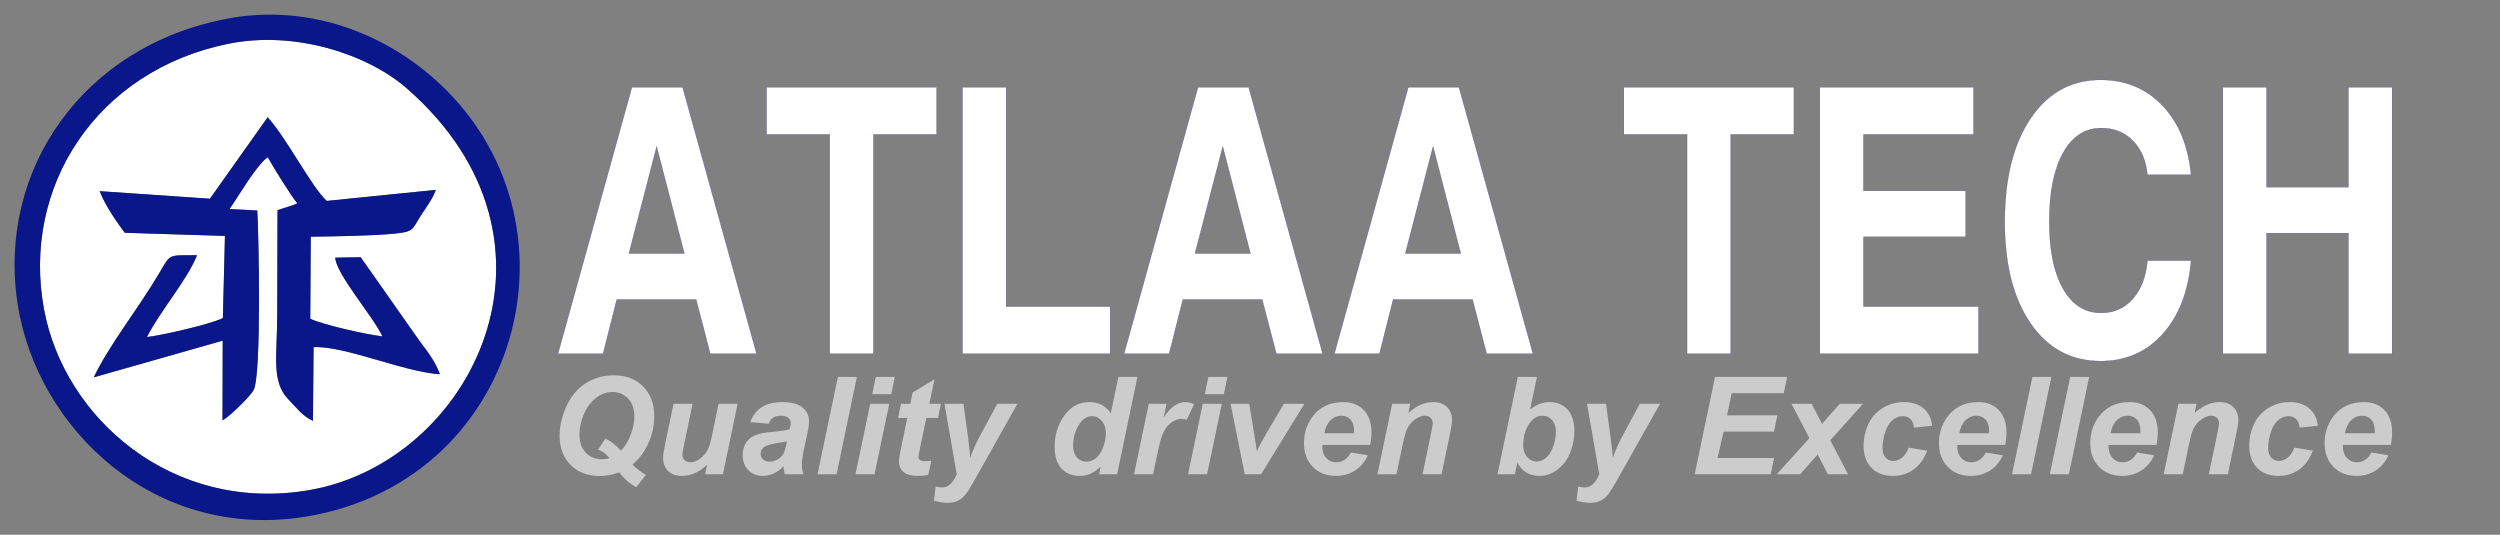 <svg width="2478" height="530" viewBox="0 0 2478 530" fill="none" xmlns="http://www.w3.org/2000/svg">
<rect x="0" y="0" width="2478" height="530" fill="#808080" stroke="none"/>
<path fill-rule="evenodd" clip-rule="evenodd" d="M227.544 207.195L255.005 208.627C256.338 227.918 259.486 372.236 251.299 386.811C248.063 392.572 227.841 412.886 220.562 416.592L220.75 337.648L92.919 374.024C108.664 341.25 136.62 306.586 157.178 271.851C169.753 250.607 165.742 253.335 195.33 252.967C185.494 277.568 158.87 308.024 145.636 334.056C160.482 332.496 209.87 321.029 220.921 315.255L222.965 233.842L123.701 230.739C116.466 221.054 104.534 204.337 98.786 189.474L208.09 196.967L265.288 116.248C284.473 137.309 308.869 185.652 323.886 199.145L431.998 188.197C428.681 197.579 422.092 205.832 416.876 214.06C408.542 227.207 410.381 229.658 391.668 231.526C367.908 233.9 333.02 234.18 308.041 234.613L307.53 315.946C319.711 321.81 363.07 331.675 379.053 333.381C370.504 314.567 332.67 271.091 332.329 255.354L357.514 254.98L416.473 338.863C424.129 348.972 431.265 358.135 436.047 370.958C399.796 368.601 341.458 342.522 310.825 344.102L310.206 417.175C299.81 412.422 294.375 404.59 286.074 396.094C268.588 378.2 274.81 353.407 274.815 309.491L275.083 208.357L292.519 202.586C292.98 202.371 294.094 201.967 294.679 201.387C289.932 196.5 269.532 163.551 265.413 155.766C254.033 163.83 236.657 194.062 227.544 207.195ZM226.476 43.357C95.561 69.828 21.024 185.403 43.677 306.829C63.793 414.672 171.009 508.744 305.896 485.926C467.342 458.612 577.766 239.66 403.016 87.415C364.675 54.011 292.795 29.948 226.476 43.357Z" fill="white"/>
<path fill-rule="evenodd" clip-rule="evenodd" d="M226.476 43.358C292.795 29.948 364.675 54.011 403.016 87.415C577.766 239.661 467.343 458.613 305.896 485.926C171.009 508.744 63.793 414.672 43.677 306.829C21.024 185.403 95.561 69.829 226.476 43.358ZM225.756 18.416C81.731 45.322 -3.116 169.17 17.511 301.632C36.679 424.728 153.33 537.166 304.221 511.907C521.991 475.452 588.741 205.211 420.638 69.811C374.09 32.316 304.028 3.792 225.756 18.416Z" fill="#0A178A"/>
<path fill-rule="evenodd" clip-rule="evenodd" d="M227.544 207.195C236.657 194.062 254.033 163.83 265.413 155.766C269.532 163.551 289.932 196.501 294.679 201.387C294.094 201.967 292.98 202.371 292.519 202.586L275.083 208.357L274.815 309.491C274.81 353.407 268.588 378.2 286.074 396.094C294.375 404.59 299.81 412.422 310.206 417.175L310.825 344.102C341.458 342.523 399.796 368.601 436.047 370.958C431.265 358.135 424.129 348.972 416.473 338.863L357.514 254.98L332.329 255.354C332.67 271.091 370.504 314.567 379.053 333.381C363.07 331.675 319.711 321.81 307.53 315.946L308.041 234.613C333.02 234.18 367.908 233.901 391.668 231.526C410.381 229.658 408.542 227.207 416.876 214.06C422.092 205.832 428.681 197.579 431.998 188.197L323.886 199.145C308.869 185.652 284.473 137.309 265.288 116.248L208.09 196.967L98.786 189.474C104.534 204.337 116.466 221.054 123.701 230.739L222.965 233.842L220.921 315.255C209.87 321.029 160.482 332.496 145.636 334.056C158.87 308.024 185.494 277.568 195.33 252.967C165.742 253.335 169.753 250.607 157.178 271.851C136.62 306.586 108.664 341.25 92.919 374.024L220.75 337.648L220.562 416.592C227.841 412.886 248.063 392.572 251.299 386.811C259.486 372.236 256.338 227.918 255.005 208.627L227.544 207.195Z" fill="#0A178A"/>
<path d="M553.083 350.596L626.354 86.524H651.468H676.58L749.898 350.596H726.951H704.002L690.003 296.899H611.343L597.777 350.596H575.502H553.083ZM650.89 145.247L623.371 251.293H678.359L650.89 145.247ZM822.448 350.596V133.233H759.809V109.939V86.524H928.385V109.756V133.233H865.746V350.596H844.193H822.448ZM954.027 350.596V86.524H975.629H997.325V303.887H1100.38V327.118V350.596H954.027ZM1114.18 350.596L1187.45 86.524H1212.57H1237.68L1311 350.596H1288.05H1265.1L1251.1 296.899H1172.44L1158.88 350.596H1136.6H1114.18ZM1211.99 145.247L1184.47 251.293H1239.46L1211.99 145.247ZM1322.64 350.596L1395.91 86.524H1421.03H1446.14L1519.46 350.596H1496.51H1473.56L1459.56 296.899H1380.9L1367.34 350.596H1345.06H1322.64ZM1420.45 145.247L1392.93 251.293H1447.92L1420.45 145.247ZM1672.2 350.596V133.233H1609.57V109.939V86.524H1778.14V109.756V133.233H1715.5V350.596H1693.95H1672.2ZM1803.78 350.596V86.524H1956.2V109.756V133.233H1847.08V189.137H1948.4V211.817V234.743H1847.08V303.887H1961.1V327.118V350.596H1803.78ZM2171.82 258.281C2169.18 288.808 2159.84 313.082 2143.72 331.042C2127.61 349.003 2107.12 357.951 2082.19 357.951C2053.09 357.951 2029.95 345.57 2012.82 320.744C1995.65 295.918 1987.08 262.326 1987.08 219.97C1987.08 176.816 1995.65 142.55 2012.82 117.234C2029.95 91.856 2053.09 79.168 2082.19 79.168C2106.83 79.168 2127.18 87.628 2143.34 104.545C2159.51 121.463 2168.98 144.39 2171.82 173.322H2128.52C2127.13 159.101 2122.32 147.884 2114.09 139.485C2105.86 131.149 2095.38 126.98 2082.72 126.98C2066.65 126.98 2054.05 135.195 2044.91 151.561C2035.82 167.927 2031.25 190.608 2031.25 219.663C2031.25 247.922 2035.77 270.111 2044.86 286.11C2053.91 302.11 2066.56 310.14 2082.72 310.14C2095.38 310.14 2105.86 305.48 2114.09 296.163C2122.32 286.785 2127.13 274.219 2128.52 258.281H2171.82ZM2203.33 350.596V86.524H2224.93H2246.63V185.459H2327.74V86.524H2349.34H2371.04V350.596H2349.49H2327.74V231.065H2246.63V350.596H2225.08H2203.33Z" fill="white"/>
<path d="M553.083 350.596L626.354 86.524H651.468H676.58L749.898 350.596H726.951H704.002L690.003 296.899H611.343L597.777 350.596H575.502H553.083ZM650.89 145.247L623.371 251.293H678.359L650.89 145.247ZM822.448 350.596V133.233H759.809V109.939V86.524H928.385V109.756V133.233H865.746V350.596H844.193H822.448ZM954.027 350.596V86.524H975.629H997.325V303.887H1100.38V327.118V350.596H954.027ZM1114.18 350.596L1187.45 86.524H1212.57H1237.68L1311 350.596H1288.05H1265.1L1251.1 296.899H1172.44L1158.88 350.596H1136.6H1114.18ZM1211.99 145.247L1184.47 251.293H1239.46L1211.99 145.247ZM1322.64 350.596L1395.91 86.524H1421.03H1446.14L1519.46 350.596H1496.51H1473.56L1459.56 296.899H1380.9L1367.34 350.596H1345.06H1322.64ZM1420.45 145.247L1392.93 251.293H1447.92L1420.45 145.247ZM1672.2 350.596V133.233H1609.57V109.939V86.524H1778.14V109.756V133.233H1715.5V350.596H1693.95H1672.2ZM1803.78 350.596V86.524H1956.2V109.756V133.233H1847.08V189.137H1948.4V211.817V234.743H1847.08V303.887H1961.1V327.118V350.596H1803.78ZM2171.82 258.281C2169.18 288.808 2159.84 313.082 2143.72 331.042C2127.61 349.003 2107.12 357.951 2082.19 357.951C2053.09 357.951 2029.95 345.57 2012.82 320.744C1995.65 295.918 1987.08 262.326 1987.08 219.97C1987.08 176.816 1995.65 142.55 2012.82 117.234C2029.95 91.856 2053.09 79.168 2082.19 79.168C2106.83 79.168 2127.18 87.628 2143.34 104.545C2159.51 121.463 2168.98 144.39 2171.82 173.322H2128.52C2127.13 159.101 2122.32 147.884 2114.09 139.485C2105.86 131.149 2095.38 126.98 2082.72 126.98C2066.65 126.98 2054.05 135.195 2044.91 151.561C2035.82 167.927 2031.25 190.608 2031.25 219.663C2031.25 247.922 2035.77 270.111 2044.86 286.11C2053.91 302.11 2066.56 310.14 2082.72 310.14C2095.38 310.14 2105.86 305.48 2114.09 296.163C2122.32 286.785 2127.13 274.219 2128.52 258.281H2171.82ZM2203.33 350.596V86.524H2224.93H2246.63V185.459H2327.74V86.524H2349.34H2371.04V350.596H2349.49H2327.74V231.065H2246.63V350.596H2225.08H2203.33Z" stroke="#2F2483" stroke-width="0.216" stroke-miterlimit="22.926"/>
<path d="M2369.72 440.992H2322.37C2322.33 441.737 2322.31 442.307 2322.31 442.702C2322.31 447.349 2323.62 451.098 2326.25 453.948C2328.93 456.798 2332.17 458.223 2335.98 458.223C2342.25 458.223 2347.14 454.978 2350.65 448.489L2367.55 451.317C2364.27 458.113 2359.86 463.221 2354.33 466.641C2348.85 470.018 2342.69 471.706 2335.85 471.706C2326.47 471.706 2318.84 468.746 2312.97 462.827C2307.09 456.864 2304.15 448.993 2304.15 439.216C2304.15 429.657 2306.81 421.151 2312.11 413.697C2319.35 403.613 2329.67 398.571 2343.09 398.571C2351.64 398.571 2358.43 401.223 2363.48 406.529C2368.52 411.79 2371.04 419.178 2371.04 428.693C2371.04 433.253 2370.6 437.352 2369.72 440.992ZM2353.81 429.482C2353.85 428.649 2353.87 428.013 2353.87 427.575C2353.87 422.401 2352.71 418.521 2350.39 415.934C2348.06 413.347 2344.95 412.053 2341.05 412.053C2337.15 412.053 2333.64 413.522 2330.53 416.46C2327.46 419.397 2325.37 423.738 2324.28 429.482H2353.81Z" fill="white" fill-opacity="0.6"/>
<path d="M2274.1 443.754L2292.45 446.713C2289.42 454.869 2284.95 461.073 2279.03 465.326C2273.11 469.579 2266.25 471.706 2258.44 471.706C2249.54 471.706 2242.48 469.053 2237.27 463.748C2232.05 458.442 2229.44 451.142 2229.44 441.847C2229.44 434.261 2231.02 427.092 2234.17 420.34C2237.33 413.588 2242.09 408.283 2248.45 404.424C2254.8 400.522 2261.78 398.571 2269.36 398.571C2277.6 398.571 2284.18 400.719 2289.09 405.016C2294 409.313 2296.76 414.969 2297.38 421.984L2279.42 423.892C2278.99 419.989 2277.78 417.117 2275.81 415.276C2273.88 413.434 2271.33 412.514 2268.18 412.514C2264.54 412.514 2261.14 413.873 2257.98 416.591C2254.83 419.31 2252.39 423.387 2250.68 428.824C2249.02 434.217 2248.18 439.282 2248.18 444.017C2248.18 448.138 2249.19 451.317 2251.21 453.553C2253.23 455.79 2255.75 456.908 2258.77 456.908C2261.8 456.908 2264.71 455.812 2267.52 453.619C2270.33 451.427 2272.52 448.138 2274.1 443.754Z" fill="white" fill-opacity="0.6"/>
<path d="M2159.26 400.215H2177.15L2175.31 409.291C2179.78 405.433 2183.95 402.692 2187.81 401.07C2191.71 399.404 2195.81 398.571 2200.11 398.571C2205.85 398.571 2210.37 400.215 2213.65 403.503C2216.99 406.792 2218.65 411.154 2218.65 416.591C2218.65 419.047 2217.93 423.694 2216.48 430.534L2208.26 470.061H2189.39L2197.67 430.403C2198.9 424.484 2199.51 420.954 2199.51 419.814C2199.51 417.402 2198.79 415.517 2197.34 414.158C2195.94 412.755 2193.97 412.053 2191.42 412.053C2188.66 412.053 2185.59 413.215 2182.22 415.539C2178.84 417.863 2176.19 420.932 2174.26 424.747C2172.86 427.465 2171.28 433.012 2169.52 441.386L2163.54 470.061H2144.66L2159.26 400.215Z" fill="white" fill-opacity="0.6"/>
<path d="M2137.43 440.992H2090.08C2090.03 441.737 2090.01 442.307 2090.01 442.702C2090.01 447.349 2091.32 451.098 2093.96 453.948C2096.63 456.798 2099.87 458.223 2103.69 458.223C2109.96 458.223 2114.85 454.978 2118.36 448.489L2135.26 451.317C2131.97 458.113 2127.56 463.221 2122.04 466.641C2116.56 470.018 2110.4 471.706 2103.56 471.706C2094.17 471.706 2086.55 468.746 2080.67 462.827C2074.79 456.864 2071.86 448.993 2071.86 439.216C2071.86 429.657 2074.51 421.151 2079.82 413.697C2087.05 403.613 2097.38 398.571 2110.79 398.571C2119.34 398.571 2126.14 401.223 2131.18 406.529C2136.22 411.79 2138.74 419.178 2138.74 428.693C2138.74 433.253 2138.31 437.352 2137.43 440.992ZM2121.51 429.482C2121.56 428.649 2121.58 428.013 2121.58 427.575C2121.58 422.401 2120.42 418.521 2118.09 415.934C2115.77 413.347 2112.66 412.053 2108.75 412.053C2104.85 412.053 2101.34 413.522 2098.23 416.46C2095.16 419.397 2093.08 423.738 2091.98 429.482H2121.51Z" fill="white" fill-opacity="0.6"/>
<path d="M2031.8 470.061L2051.99 373.644H2070.8L2050.68 470.061H2031.8Z" fill="white" fill-opacity="0.6"/>
<path d="M1994.32 470.061L2014.51 373.644H2033.32L2013.19 470.061H1994.32Z" fill="white" fill-opacity="0.6"/>
<path d="M1987.48 440.992H1940.12C1940.08 441.737 1940.06 442.307 1940.06 442.702C1940.06 447.349 1941.37 451.098 1944 453.948C1946.68 456.798 1949.92 458.223 1953.74 458.223C1960.01 458.223 1964.89 454.978 1968.4 448.489L1985.31 451.317C1982.02 458.113 1977.61 463.221 1972.09 466.641C1966.6 470.018 1960.44 471.706 1953.6 471.706C1944.22 471.706 1936.59 468.746 1930.72 462.827C1924.84 456.864 1921.9 448.993 1921.9 439.216C1921.9 429.657 1924.56 421.151 1929.86 413.697C1937.1 403.613 1947.42 398.571 1960.84 398.571C1969.39 398.571 1976.19 401.223 1981.23 406.529C1986.27 411.79 1988.79 419.178 1988.79 428.693C1988.79 433.253 1988.35 437.352 1987.48 440.992ZM1971.56 429.482C1971.6 428.649 1971.63 428.013 1971.63 427.575C1971.63 422.401 1970.46 418.521 1968.14 415.934C1965.82 413.347 1962.7 412.053 1958.8 412.053C1954.9 412.053 1951.39 413.522 1948.28 416.46C1945.21 419.397 1943.13 423.738 1942.03 429.482H1971.56Z" fill="white" fill-opacity="0.6"/>
<path d="M1891.85 443.754L1910.2 446.713C1907.17 454.869 1902.7 461.073 1896.78 465.326C1890.86 469.579 1884 471.706 1876.19 471.706C1867.29 471.706 1860.23 469.053 1855.02 463.748C1849.8 458.442 1847.19 451.142 1847.19 441.847C1847.19 434.261 1848.77 427.092 1851.93 420.34C1855.08 413.588 1859.84 408.283 1866.2 404.424C1872.56 400.522 1879.53 398.571 1887.11 398.571C1895.36 398.571 1901.93 400.719 1906.84 405.016C1911.75 409.313 1914.52 414.969 1915.13 421.984L1897.17 423.892C1896.74 419.989 1895.53 417.117 1893.56 415.276C1891.63 413.434 1889.09 412.514 1885.93 412.514C1882.29 412.514 1878.89 413.873 1875.73 416.591C1872.58 419.31 1870.14 423.387 1868.43 428.824C1866.77 434.217 1865.93 439.282 1865.93 444.017C1865.93 448.138 1866.94 451.317 1868.96 453.553C1870.98 455.79 1873.5 456.908 1876.52 456.908C1879.55 456.908 1882.46 455.812 1885.27 453.619C1888.08 451.427 1890.27 448.138 1891.85 443.754Z" fill="white" fill-opacity="0.6"/>
<path d="M1801.68 450.462L1784.32 470.061H1761.16L1793.46 434.283L1775.7 400.215H1795.76L1805.95 420.143L1823.65 400.215H1846.6L1814.17 436.454L1831.8 470.061H1811.74L1801.68 450.462Z" fill="white" fill-opacity="0.6"/>
<path d="M1679.81 470.061L1699.93 373.644H1771.42L1768.07 389.758H1716.44L1711.84 411.659H1761.76L1758.4 427.772H1708.48L1702.43 453.948H1758.53L1755.11 470.061H1679.81Z" fill="white" fill-opacity="0.6"/>
<path d="M1573.07 400.215H1591.88L1596.61 435.007C1597.79 443.951 1598.45 450.221 1598.58 453.817C1601.04 446.67 1604.42 439.128 1608.71 431.192L1625.42 400.215H1645.41L1602.27 476.901C1598.72 483.259 1595.91 487.709 1593.85 490.252C1591.83 492.796 1589.38 494.791 1586.48 496.237C1583.63 497.684 1580.19 498.408 1576.16 498.408C1572.17 498.408 1567.67 497.706 1562.67 496.303L1564.32 482.229C1566.6 482.886 1568.81 483.215 1570.96 483.215C1576.75 483.215 1581.51 478.831 1585.23 470.061L1573.07 400.215Z" fill="white" fill-opacity="0.6"/>
<path d="M1484.34 470.061L1504.47 373.644H1523.41L1516.64 405.871C1520.1 403.24 1523.32 401.377 1526.3 400.281C1529.33 399.141 1532.62 398.571 1536.17 398.571C1543.54 398.571 1549.43 401.048 1553.86 406.003C1558.29 410.913 1560.5 418.082 1560.5 427.509C1560.5 433.867 1559.45 440.049 1557.35 446.056C1555.29 452.019 1552.5 456.886 1548.99 460.656C1545.53 464.383 1541.87 467.168 1538.01 469.009C1534.2 470.807 1530.18 471.706 1525.98 471.706C1515.98 471.706 1508.63 467.321 1503.94 458.552L1501.51 470.061H1484.34ZM1509.8 441.583C1509.8 446.275 1511.11 450.09 1513.74 453.027C1516.42 455.965 1519.55 457.434 1523.15 457.434C1526.3 457.434 1529.31 456.294 1532.16 454.014C1535.05 451.734 1537.44 448.095 1539.33 443.096C1541.26 438.098 1542.22 433.055 1542.22 427.969C1542.22 423.015 1540.93 419.134 1538.34 416.328C1535.8 413.478 1532.71 412.053 1529.07 412.053C1524.33 412.053 1520.25 414.246 1516.83 418.63C1512.14 424.637 1509.8 432.288 1509.8 441.583Z" fill="white" fill-opacity="0.6"/>
<path d="M1379.9 400.215H1397.79L1395.95 409.291C1400.42 405.433 1404.59 402.692 1408.45 401.07C1412.35 399.404 1416.45 398.571 1420.74 398.571C1426.49 398.571 1431 400.215 1434.29 403.503C1437.63 406.792 1439.29 411.154 1439.29 416.591C1439.29 419.047 1438.57 423.694 1437.12 430.534L1428.9 470.061H1410.02L1418.31 430.403C1419.54 424.484 1420.15 420.954 1420.15 419.814C1420.15 417.402 1419.43 415.517 1417.98 414.158C1416.58 412.755 1414.61 412.053 1412.06 412.053C1409.3 412.053 1406.23 413.215 1402.86 415.539C1399.48 417.863 1396.83 420.932 1394.9 424.747C1393.49 427.465 1391.92 433.012 1390.16 441.386L1384.18 470.061H1365.3L1379.9 400.215Z" fill="white" fill-opacity="0.6"/>
<path d="M1358.07 440.992H1310.71C1310.67 441.737 1310.65 442.307 1310.65 442.702C1310.65 447.349 1311.96 451.098 1314.59 453.948C1317.27 456.798 1320.51 458.223 1324.33 458.223C1330.6 458.223 1335.49 454.978 1338.99 448.489L1355.9 451.317C1352.61 458.113 1348.2 463.221 1342.68 466.641C1337.2 470.018 1331.04 471.706 1324.2 471.706C1314.81 471.706 1307.18 468.746 1301.31 462.827C1295.43 456.864 1292.5 448.993 1292.5 439.216C1292.5 429.657 1295.15 421.151 1300.45 413.697C1307.69 403.613 1318.01 398.571 1331.43 398.571C1339.98 398.571 1346.78 401.223 1351.82 406.529C1356.86 411.79 1359.38 419.178 1359.38 428.693C1359.38 433.253 1358.94 437.352 1358.07 440.992ZM1342.15 429.482C1342.19 428.649 1342.22 428.013 1342.22 427.575C1342.22 422.401 1341.06 418.521 1338.73 415.934C1336.41 413.347 1333.29 412.053 1329.39 412.053C1325.49 412.053 1321.98 413.522 1318.87 416.46C1315.8 419.397 1313.72 423.738 1312.62 429.482H1342.15Z" fill="white" fill-opacity="0.6"/>
<path d="M1250.01 470.061H1233.76L1219.75 400.215H1238.3L1243.23 430.666C1244.59 438.909 1245.4 444.39 1245.67 447.108C1246.02 446.363 1247.53 443.535 1250.21 438.624C1252.92 433.669 1254.59 430.688 1255.2 429.679L1272.57 400.215H1292.96L1250.01 470.061Z" fill="white" fill-opacity="0.6"/>
<path d="M1197.72 373.644H1216.6L1213.05 390.744H1194.17L1197.72 373.644ZM1192.2 400.215H1211.07L1196.47 470.061H1177.6L1192.2 400.215Z" fill="white" fill-opacity="0.6"/>
<path d="M1138.66 400.215H1156.29L1153.46 413.763C1160.04 403.635 1167.16 398.571 1174.84 398.571C1177.55 398.571 1180.47 399.25 1183.58 400.609L1176.35 416.065C1174.64 415.451 1172.82 415.144 1170.89 415.144C1167.64 415.144 1164.33 416.372 1160.96 418.827C1157.63 421.283 1155.02 424.571 1153.13 428.693C1151.25 432.77 1149.38 439.26 1147.54 448.16L1142.94 470.061H1124.06L1138.66 400.215Z" fill="white" fill-opacity="0.6"/>
<path d="M1107.29 470.061H1089.4L1090.98 462.498C1087.56 465.786 1084.18 468.154 1080.85 469.601C1077.56 471.004 1073.84 471.706 1069.67 471.706C1062.44 471.706 1056.56 469.25 1052.04 464.34C1047.57 459.385 1045.34 452.085 1045.34 442.439C1045.34 431.258 1048.49 421.151 1054.81 412.119C1061.12 403.087 1069.47 398.571 1079.86 398.571C1089.25 398.571 1096.28 402.298 1100.98 409.751L1108.54 373.644H1127.42L1107.29 470.061ZM1063.69 441.649C1063.69 446.648 1064.94 450.55 1067.43 453.356C1069.98 456.162 1073.09 457.565 1076.77 457.565C1080.19 457.565 1083.37 456.403 1086.31 454.08C1089.29 451.712 1091.66 448.117 1093.41 443.293C1095.21 438.47 1096.11 433.845 1096.11 429.416C1096.11 424.374 1094.75 420.296 1092.03 417.183C1089.31 414.07 1086.18 412.514 1082.63 412.514C1077.1 412.514 1072.56 415.583 1069.01 421.721C1065.46 427.86 1063.69 434.502 1063.69 441.649Z" fill="white" fill-opacity="0.6"/>
<path d="M936.16 400.215H954.969L959.705 435.007C960.889 443.951 961.546 450.221 961.678 453.817C964.133 446.67 967.509 439.128 971.806 431.192L988.512 400.215H1008.51L965.361 476.901C961.809 483.259 959.003 487.709 956.943 490.252C954.926 492.796 952.47 494.791 949.576 496.237C946.726 497.684 943.285 498.408 939.251 498.408C935.261 498.408 930.767 497.706 925.768 496.303L927.412 482.229C929.692 482.886 931.906 483.215 934.055 483.215C939.843 483.215 944.6 478.831 948.327 470.061L936.16 400.215Z" fill="white" fill-opacity="0.6"/>
<path d="M890.187 414.224L893.081 400.215H902.289L904.591 389.034L926.229 376.012L921.164 400.215H932.674L929.78 414.224H918.205L912.088 443.491C910.992 448.796 910.444 451.822 910.444 452.567C910.444 454.014 910.904 455.154 911.825 455.987C912.746 456.776 914.412 457.171 916.824 457.171C917.657 457.171 919.739 457.017 923.072 456.71L920.112 470.719C916.868 471.377 913.535 471.706 910.115 471.706C903.451 471.706 898.606 470.434 895.58 467.891C892.555 465.304 891.042 461.731 891.042 457.171C891.042 455.022 891.853 450.068 893.476 442.307L899.329 414.224H890.187Z" fill="white" fill-opacity="0.6"/>
<path d="M868.089 373.644H886.964L883.413 390.744H864.537L868.089 373.644ZM862.564 400.215H881.44L866.839 470.061H847.964L862.564 400.215Z" fill="white" fill-opacity="0.6"/>
<path d="M810.344 470.061L830.535 373.644H849.345L829.22 470.061H810.344Z" fill="white" fill-opacity="0.6"/>
<path d="M762.135 420.011L743.72 418.433C745.824 412.207 749.485 407.34 754.703 403.832C759.965 400.324 766.914 398.571 775.552 398.571C784.54 398.571 791.183 400.39 795.48 404.029C799.777 407.625 801.925 412.031 801.925 417.249C801.925 419.354 801.728 421.59 801.333 423.957C800.982 426.325 799.689 432.551 797.453 442.636C795.611 450.967 794.691 456.798 794.691 460.13C794.691 463.112 795.217 466.422 796.269 470.061H777.92C777.174 467.518 776.714 464.888 776.538 462.169C773.776 465.238 770.597 467.606 767.002 469.272C763.407 470.895 759.789 471.706 756.15 471.706C750.362 471.706 745.583 469.82 741.812 466.05C738.042 462.235 736.156 457.346 736.156 451.383C736.156 444.718 738.217 439.391 742.339 435.401C746.504 431.411 753.914 429 764.568 428.167C773.557 427.421 779.564 426.522 782.589 425.47C783.378 422.839 783.773 420.735 783.773 419.156C783.773 417.139 782.962 415.451 781.34 414.092C779.717 412.733 777.306 412.053 774.105 412.053C770.729 412.053 768.054 412.755 766.081 414.158C764.152 415.517 762.837 417.468 762.135 420.011ZM780.09 437.506C778.95 437.813 777.437 438.098 775.552 438.361C766.081 439.501 759.899 441.167 757.005 443.359C754.944 444.938 753.914 447.064 753.914 449.739C753.914 451.931 754.703 453.795 756.282 455.329C757.86 456.82 759.943 457.565 762.53 457.565C765.38 457.565 768.054 456.886 770.553 455.527C773.096 454.123 774.982 452.348 776.21 450.199C777.481 448.007 778.599 444.609 779.564 440.005L780.09 437.506Z" fill="white" fill-opacity="0.6"/>
<path d="M667.625 400.215H686.501L677.885 441.583C676.833 446.538 676.307 449.629 676.307 450.857C676.307 452.874 677.052 454.606 678.543 456.053C680.034 457.5 681.941 458.223 684.265 458.223C685.931 458.223 687.575 457.916 689.197 457.302C690.82 456.645 692.486 455.68 694.196 454.408C695.906 453.093 697.44 451.602 698.8 449.936C700.159 448.27 701.43 446.078 702.614 443.359C703.447 441.342 704.346 438.054 705.311 433.494L712.282 400.215H731.158L716.557 470.061H698.931L700.904 460.591C693.187 468.001 684.791 471.706 675.715 471.706C669.971 471.706 665.455 470.061 662.166 466.773C658.878 463.485 657.234 459.078 657.234 453.553C657.234 451.142 657.979 446.341 659.47 439.15L667.625 400.215Z" fill="white" fill-opacity="0.6"/>
<path d="M613.826 468.154C610.757 469.338 607.578 470.237 604.29 470.851C601.001 471.465 597.603 471.771 594.096 471.771C582.345 471.771 572.83 468.11 565.552 460.788C558.317 453.422 554.7 443.82 554.7 431.981C554.7 422.291 556.958 412.492 561.474 402.583C565.99 392.673 572.348 385.11 580.547 379.892C588.79 374.631 598.151 372 608.63 372C620.557 372 630.181 375.705 637.503 383.115C644.825 390.481 648.486 400.303 648.486 412.579C648.486 421.962 646.513 430.951 642.567 439.545C638.665 448.138 633.425 455.11 626.848 460.459C631.058 464.581 635.486 467.957 640.134 470.588L630.795 482.886C624.656 479.905 619 474.994 613.826 468.154ZM615.47 446.713C619.46 442.68 622.661 437.462 625.073 431.06C627.528 424.659 628.756 418.63 628.756 412.974C628.756 405.345 626.717 399.382 622.639 395.085C618.562 390.744 613.366 388.574 607.052 388.574C602.711 388.574 598.699 389.582 595.016 391.599C591.333 393.572 587.935 396.444 584.822 400.215C581.753 403.986 579.232 408.655 577.259 414.224C575.329 419.792 574.365 425.361 574.365 430.929C574.365 438.427 576.426 444.346 580.547 448.687C584.712 452.983 590.018 455.132 596.463 455.132C598.261 455.132 600.146 455 602.119 454.737C602.821 454.606 603.237 454.474 603.369 454.343C603.544 454.211 603.632 454.014 603.632 453.751C603.632 453.4 602.974 452.611 601.659 451.383C598.897 448.752 595.959 446.867 592.846 445.727L600.08 434.678C606 437.659 611.13 441.671 615.47 446.713Z" fill="white" fill-opacity="0.6"/>
</svg>
